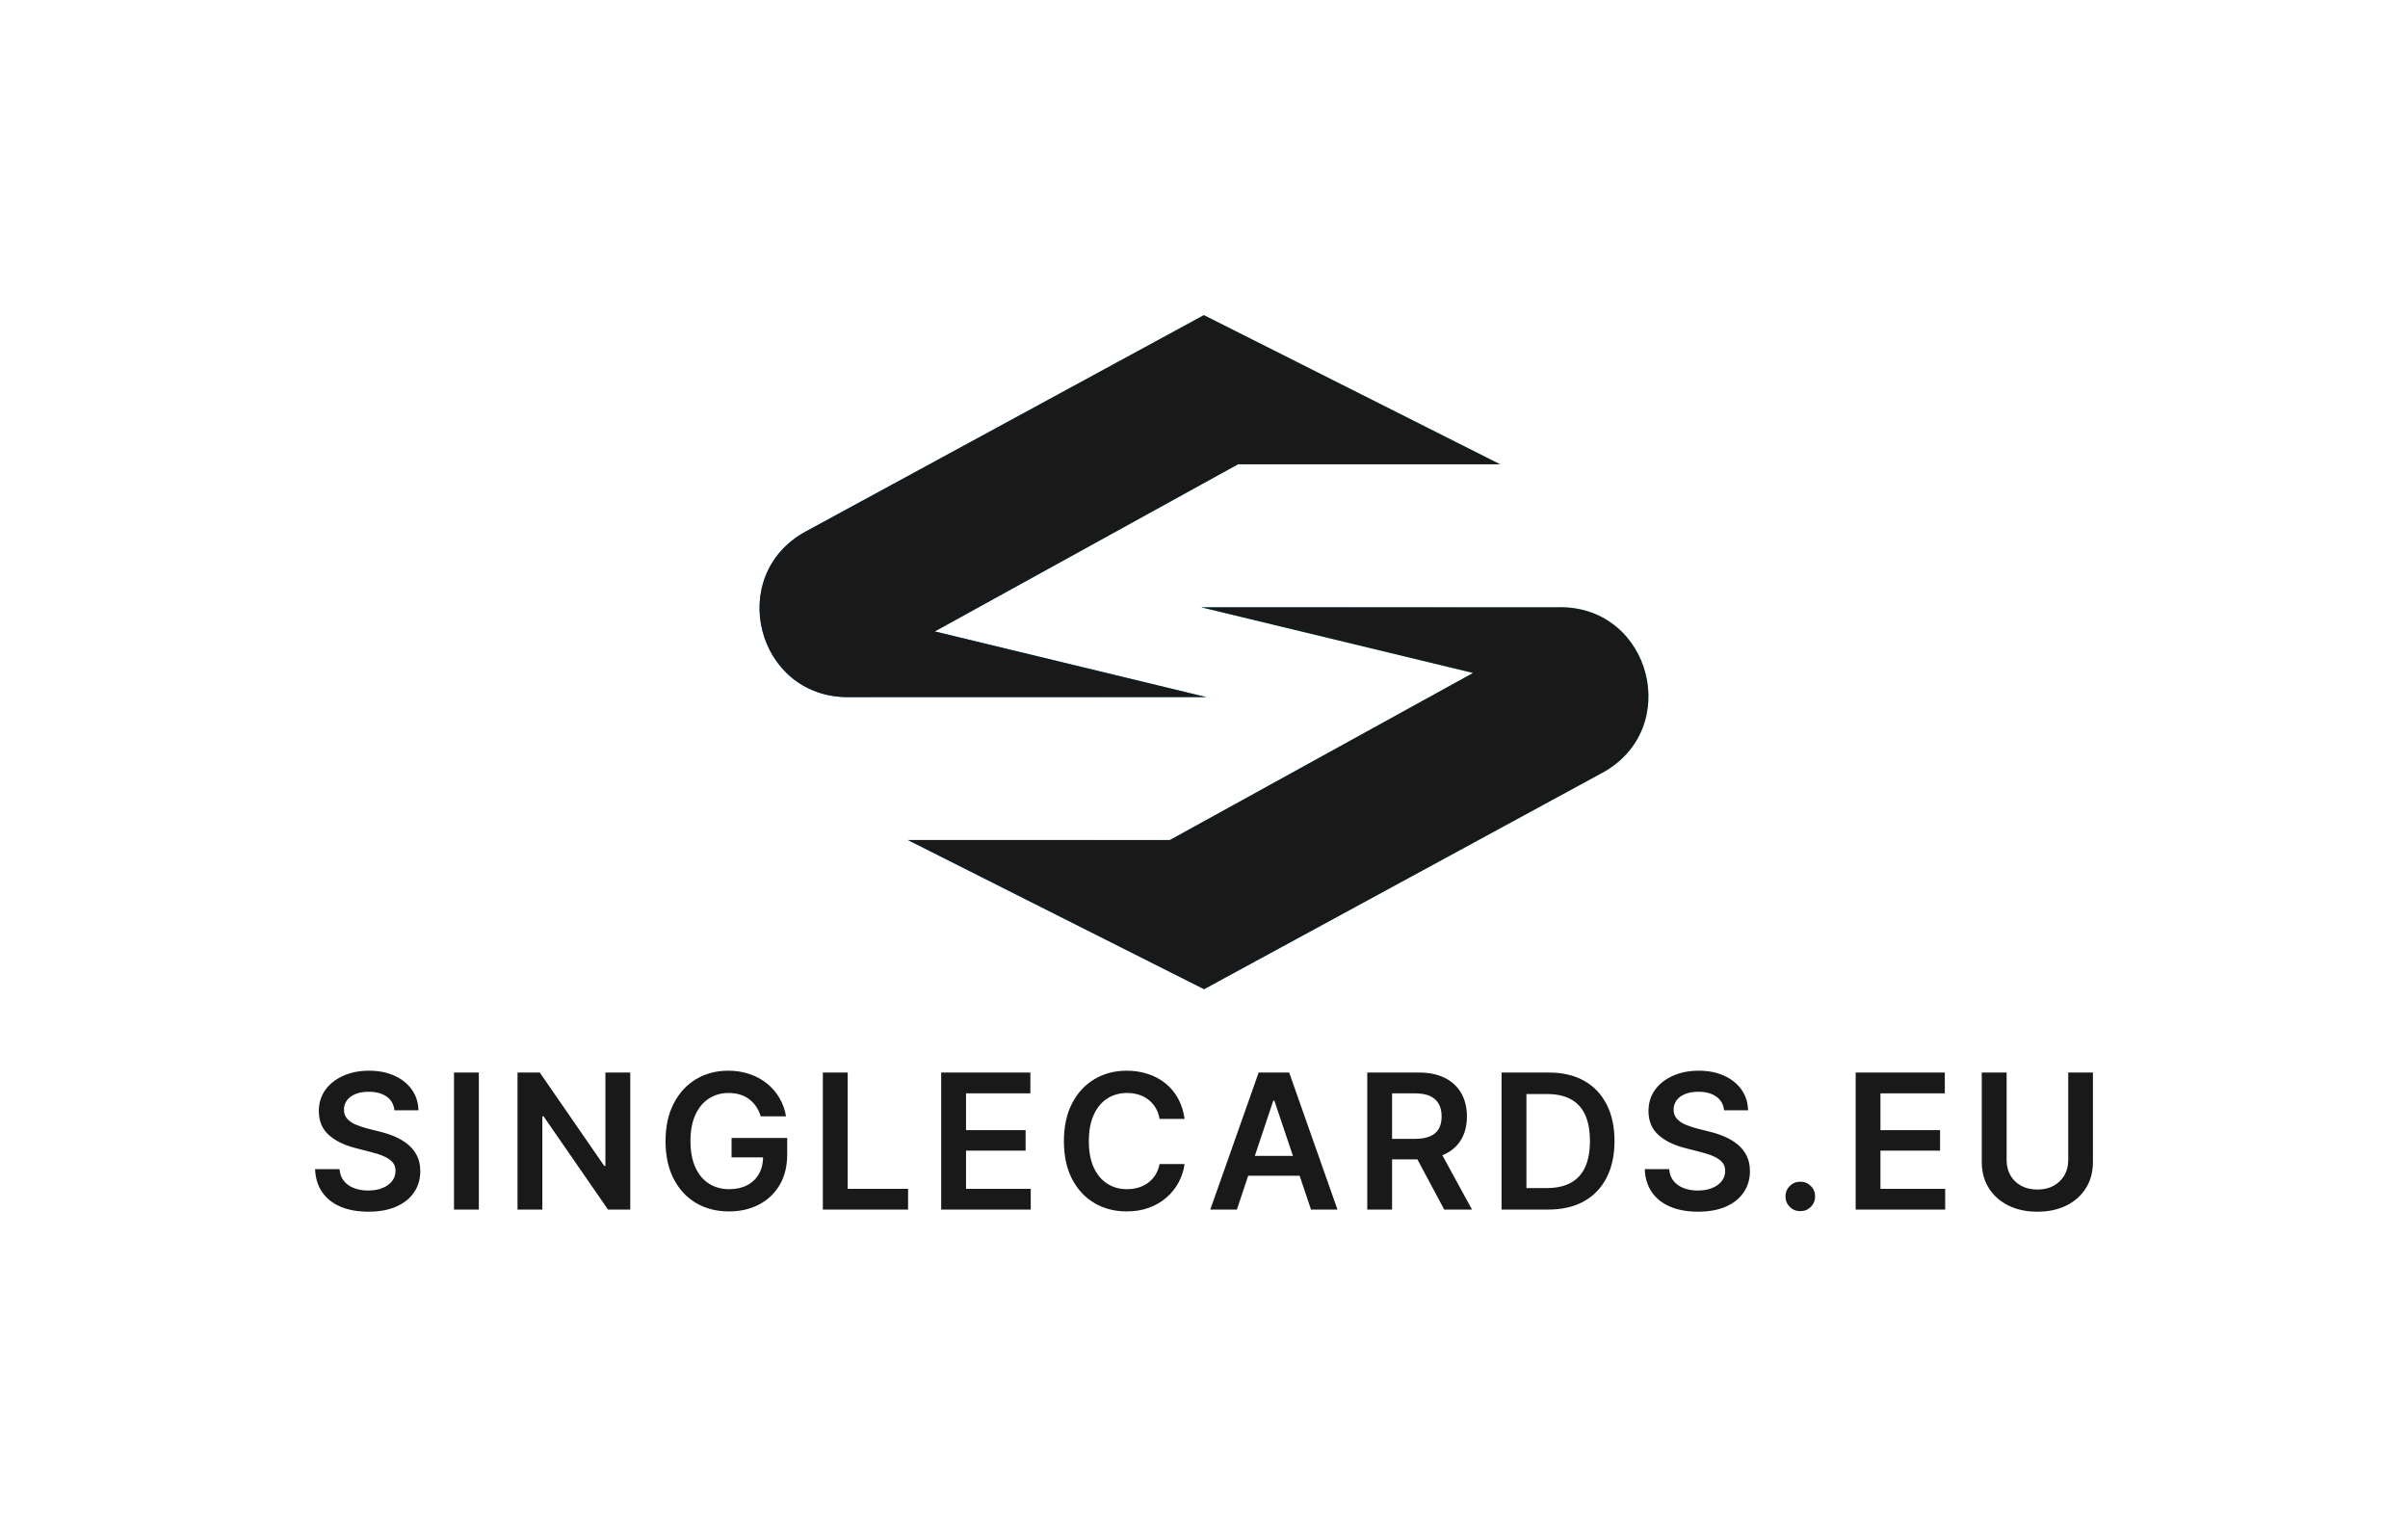<svg xmlns="http://www.w3.org/2000/svg" viewBox="19.995 117.925 535.01 339.155"> <g transform="rotate(0 287.5 262.791)"><svg xmlns="http://www.w3.org/2000/svg" xmlns:xlink="http://www.w3.org/1999/xlink" id="Layer_2" viewBox="-0.001 0 90.169 68.36" height="149.731" width="197.5" y="187.925" x="188.75" preserveAspectRatio="xMinYMin" style="overflow: visible;"><linearGradient id="linear-gradient" x1="5.64" y1="40.61" x2="64.42" y2="9.05" gradientUnits="userSpaceOnUse" style=""><stop offset="0" stop-color="#008bff"></stop><stop offset="1" stop-color="#5fffec"></stop></linearGradient><linearGradient id="linear-gradient-2" x1="17.93" y1="63.5" x2="76.71" y2="31.95" xlink:href="#linear-gradient" style=""></linearGradient><path class="cls-3" d="m17.79,32.07l30.74-16.94h26.6L45.07,0,4.69,21.94C-3.46,26.37-.32,38.74,8.95,38.74h36.39l-27.56-6.66Z" style="fill: url(#linear-gradient);"></path><path class="cls-1" d="m81.2,29.63h-36.39l27.56,6.66-30.74,16.94H15.04l30.05,15.13,40.39-21.94c8.15-4.43,5-16.8-4.27-16.8Z" style="fill: url(#linear-gradient-2);"></path><path class="cls-2" d="m17.79,32.07l30.74-16.94h26.6L45.07,0,4.69,21.94C-3.46,26.37-.32,38.74,8.95,38.74h36.39l-27.56-6.66Z" style="fill: #191919; fill-opacity: 1;"></path><path class="cls-2" d="m81.2,29.63h-36.39l27.56,6.66-30.74,16.94H15.04l30.05,15.13,40.39-21.94c8.15-4.43,5-16.8-4.27-16.8Z" style="fill: #191919; fill-opacity: 1;"></path></svg></g> <g transform="rotate(0 287.5 371.421)"><svg xmlns="http://www.w3.org/2000/svg" y="355.761" viewBox="1.1 9.68 395.01 31.32" x="89.995" height="31.32" width="395.01" style="overflow: visible;"><g fill="#191919" fill-opacity="1" style=""><path d="M12.95 41.00L12.95 41.00Q9.40 41.00 6.78 39.90Q4.17 38.80 2.70 36.68Q1.23 34.57 1.10 31.54L1.10 31.54L6.54 31.54Q6.66 33.14 7.52 34.19Q8.38 35.24 9.78 35.77Q11.18 36.30 12.89 36.30L12.89 36.30Q14.69 36.30 16.06 35.75Q17.43 35.20 18.20 34.22Q18.98 33.24 18.98 31.93L18.98 31.93Q18.98 30.75 18.29 29.98Q17.59 29.22 16.36 28.68Q15.14 28.15 13.48 27.74L13.48 27.74L10.03 26.85Q6.27 25.89 4.11 23.91Q1.94 21.94 1.94 18.65L1.94 18.65Q1.94 15.96 3.39 13.94Q4.84 11.93 7.37 10.81Q9.89 9.68 13.08 9.68L13.08 9.68Q16.32 9.68 18.78 10.81Q21.23 11.93 22.62 13.91Q24.01 15.89 24.07 18.47L24.07 18.47L18.73 18.47Q18.53 16.51 17.01 15.44Q15.49 14.36 13.01 14.36L13.01 14.36Q11.30 14.36 10.06 14.87Q8.83 15.38 8.17 16.28Q7.52 17.18 7.52 18.33L7.52 18.33Q7.52 19.59 8.28 20.40Q9.05 21.21 10.25 21.70Q11.44 22.19 12.69 22.51L12.69 22.51L15.53 23.23Q17.24 23.64 18.84 24.32Q20.43 25.01 21.71 26.04Q22.98 27.07 23.73 28.54Q24.48 30.01 24.48 31.99L24.48 31.99Q24.48 34.65 23.11 36.68Q21.74 38.72 19.16 39.86Q16.59 41.00 12.95 41.00ZM31.97 10.09L37.49 10.09L37.49 40.53L31.97 40.53L31.97 10.09ZM65.61 10.09L71.13 10.09L71.13 40.53L66.19 40.53L51.86 19.80L51.60 19.80L51.60 40.53L46.08 40.53L46.08 10.09L51.03 10.09L65.35 30.83L65.61 30.83L65.61 10.09ZM93.07 40.94L93.07 40.94Q88.88 40.94 85.70 39.04Q82.53 37.14 80.75 33.65Q78.97 30.16 78.97 25.35L78.97 25.35Q78.97 20.45 80.80 16.94Q82.63 13.42 85.77 11.55Q88.92 9.68 92.90 9.68L92.90 9.68Q95.44 9.68 97.61 10.42Q99.79 11.15 101.49 12.51Q103.18 13.87 104.27 15.73Q105.37 17.59 105.74 19.82L105.74 19.82L100.12 19.82Q99.75 18.61 99.11 17.65Q98.46 16.69 97.55 16.01Q96.64 15.32 95.50 14.98Q94.36 14.63 92.97 14.63L92.97 14.63Q90.54 14.63 88.61 15.86Q86.69 17.10 85.60 19.48Q84.51 21.86 84.51 25.29L84.51 25.29Q84.51 28.75 85.59 31.14Q86.67 33.53 88.61 34.76Q90.56 36.00 93.11 36.00L93.11 36.00Q95.42 36.00 97.11 35.11Q98.81 34.22 99.73 32.59Q100.65 30.95 100.65 28.73L100.65 28.73L101.91 28.93L93.64 28.93L93.64 24.62L106.00 24.62L106.00 28.26Q106.00 32.18 104.35 35.02Q102.69 37.86 99.76 39.40Q96.83 40.94 93.07 40.94ZM132.86 40.53L113.92 40.53L113.92 10.09L119.44 10.09L119.44 35.92L132.86 35.92L132.86 40.53ZM160.11 40.53L140.21 40.53L140.21 10.09L160.03 10.09L160.03 14.71L145.73 14.71L145.73 22.88L158.97 22.88L158.97 27.44L145.73 27.44L145.73 35.92L160.11 35.92L160.11 40.53ZM181.42 40.94L181.42 40.94Q177.41 40.94 174.26 39.08Q171.10 37.22 169.29 33.73Q167.48 30.24 167.48 25.33L167.48 25.33Q167.48 20.41 169.31 16.91Q171.14 13.40 174.30 11.54Q177.45 9.68 181.42 9.68L181.42 9.68Q183.93 9.68 186.13 10.40Q188.32 11.11 190.04 12.49Q191.76 13.87 192.85 15.86Q193.94 17.86 194.29 20.39L194.29 20.39L188.73 20.39Q188.51 19.00 187.86 17.94Q187.22 16.88 186.27 16.13Q185.32 15.38 184.11 15.01Q182.91 14.63 181.52 14.63L181.52 14.63Q179.03 14.63 177.11 15.86Q175.19 17.10 174.10 19.50Q173.02 21.90 173.02 25.33L173.02 25.33Q173.02 28.81 174.11 31.19Q175.21 33.57 177.12 34.78Q179.03 36.00 181.50 36.00L181.50 36.00Q182.87 36.00 184.05 35.64Q185.24 35.28 186.21 34.56Q187.18 33.83 187.82 32.80Q188.47 31.77 188.73 30.42L188.73 30.42L194.29 30.42Q193.98 32.61 192.95 34.52Q191.92 36.43 190.25 37.87Q188.59 39.31 186.36 40.13Q184.13 40.94 181.42 40.94ZM214.00 16.34L205.91 40.53L200.00 40.53L210.75 10.09L217.53 10.09L228.26 40.53L222.38 40.53L214.24 16.34L214.00 16.34ZM206.11 33.02L206.11 28.60L222.15 28.60L222.15 33.02L206.11 33.02ZM240.39 40.53L234.88 40.53L234.88 10.09L246.30 10.09Q249.81 10.09 252.19 11.32Q254.57 12.54 255.80 14.74Q257.02 16.94 257.02 19.84L257.02 19.84Q257.02 22.76 255.79 24.90Q254.55 27.05 252.14 28.21Q249.73 29.38 246.21 29.38L246.21 29.38L238.10 29.38L238.10 24.82L245.46 24.82Q247.52 24.82 248.84 24.25Q250.16 23.68 250.78 22.57Q251.40 21.45 251.40 19.84L251.40 19.84Q251.40 18.22 250.77 17.07Q250.14 15.92 248.83 15.31Q247.52 14.71 245.44 14.71L245.44 14.71L240.39 14.71L240.39 40.53ZM258.15 40.53L251.98 40.53L244.60 26.72L250.61 26.72L258.15 40.53ZM275.06 40.53L275.06 40.53L267.34 40.53L267.34 35.75L274.77 35.75Q277.94 35.75 280.07 34.60Q282.21 33.44 283.28 31.12Q284.35 28.79 284.35 25.29L284.35 25.29Q284.35 21.80 283.29 19.49Q282.23 17.18 280.12 16.03Q278.02 14.87 274.91 14.87L274.91 14.87L267.17 14.87L267.17 10.09L275.24 10.09Q279.78 10.09 283.04 11.91Q286.29 13.73 288.05 17.14Q289.81 20.55 289.81 25.29L289.81 25.29Q289.81 30.03 288.05 33.45Q286.29 36.88 283.00 38.71Q279.70 40.53 275.06 40.53ZM264.72 10.09L270.24 10.09L270.24 40.53L264.72 40.53L264.72 10.09ZM308.38 41.00L308.38 41.00Q304.82 41.00 302.21 39.90Q299.59 38.80 298.12 36.68Q296.65 34.57 296.53 31.54L296.53 31.54L301.96 31.54Q302.08 33.14 302.94 34.19Q303.80 35.24 305.20 35.77Q306.60 36.30 308.31 36.30L308.31 36.30Q310.11 36.30 311.48 35.75Q312.85 35.20 313.63 34.22Q314.40 33.24 314.40 31.93L314.40 31.93Q314.40 30.75 313.71 29.98Q313.01 29.22 311.79 28.68Q310.56 28.15 308.91 27.74L308.91 27.74L305.45 26.85Q301.69 25.89 299.53 23.91Q297.36 21.94 297.36 18.65L297.36 18.65Q297.36 15.96 298.81 13.94Q300.26 11.93 302.79 10.81Q305.31 9.68 308.50 9.68L308.50 9.68Q311.75 9.68 314.20 10.81Q316.65 11.93 318.04 13.91Q319.43 15.89 319.49 18.47L319.49 18.47L314.16 18.47Q313.95 16.51 312.43 15.44Q310.91 14.36 308.44 14.36L308.44 14.36Q306.72 14.36 305.48 14.87Q304.25 15.38 303.59 16.28Q302.94 17.18 302.94 18.33L302.94 18.33Q302.94 19.59 303.71 20.40Q304.47 21.21 305.67 21.70Q306.86 22.19 308.11 22.51L308.11 22.51L310.95 23.23Q312.67 23.64 314.26 24.32Q315.85 25.01 317.13 26.04Q318.41 27.07 319.15 28.54Q319.90 30.01 319.90 31.99L319.90 31.99Q319.90 34.65 318.53 36.68Q317.16 38.72 314.59 39.86Q312.01 41.00 308.38 41.00ZM331.09 40.88L331.09 40.88Q329.70 40.88 328.75 39.93Q327.80 38.98 327.80 37.61L327.80 37.61Q327.80 36.24 328.75 35.29Q329.70 34.34 331.09 34.34L331.09 34.34Q332.48 34.34 333.43 35.29Q334.38 36.24 334.38 37.61L334.38 37.61Q334.38 38.98 333.43 39.93Q332.48 40.88 331.09 40.88ZM363.28 40.53L343.39 40.53L343.39 10.09L363.20 10.09L363.20 14.71L348.90 14.71L348.90 22.88L362.14 22.88L362.14 27.44L348.90 27.44L348.90 35.92L363.28 35.92L363.28 40.53ZM390.62 29.52L390.62 10.09L396.11 10.09L396.11 29.97Q396.11 33.24 394.58 35.72Q393.05 38.20 390.27 39.60Q387.49 41.00 383.77 41.00L383.77 41.00Q380.05 41.00 377.27 39.60Q374.50 38.20 372.95 35.72Q371.41 33.24 371.41 29.97L371.41 29.97L371.41 10.09L376.93 10.09L376.93 29.52Q376.93 31.44 377.77 32.91Q378.60 34.38 380.15 35.23Q381.69 36.08 383.77 36.08L383.77 36.08Q385.86 36.08 387.39 35.23Q388.92 34.38 389.77 32.91Q390.62 31.44 390.62 29.52L390.62 29.52Z" transform="translate(0, 0)"></path></g></svg></g></svg>